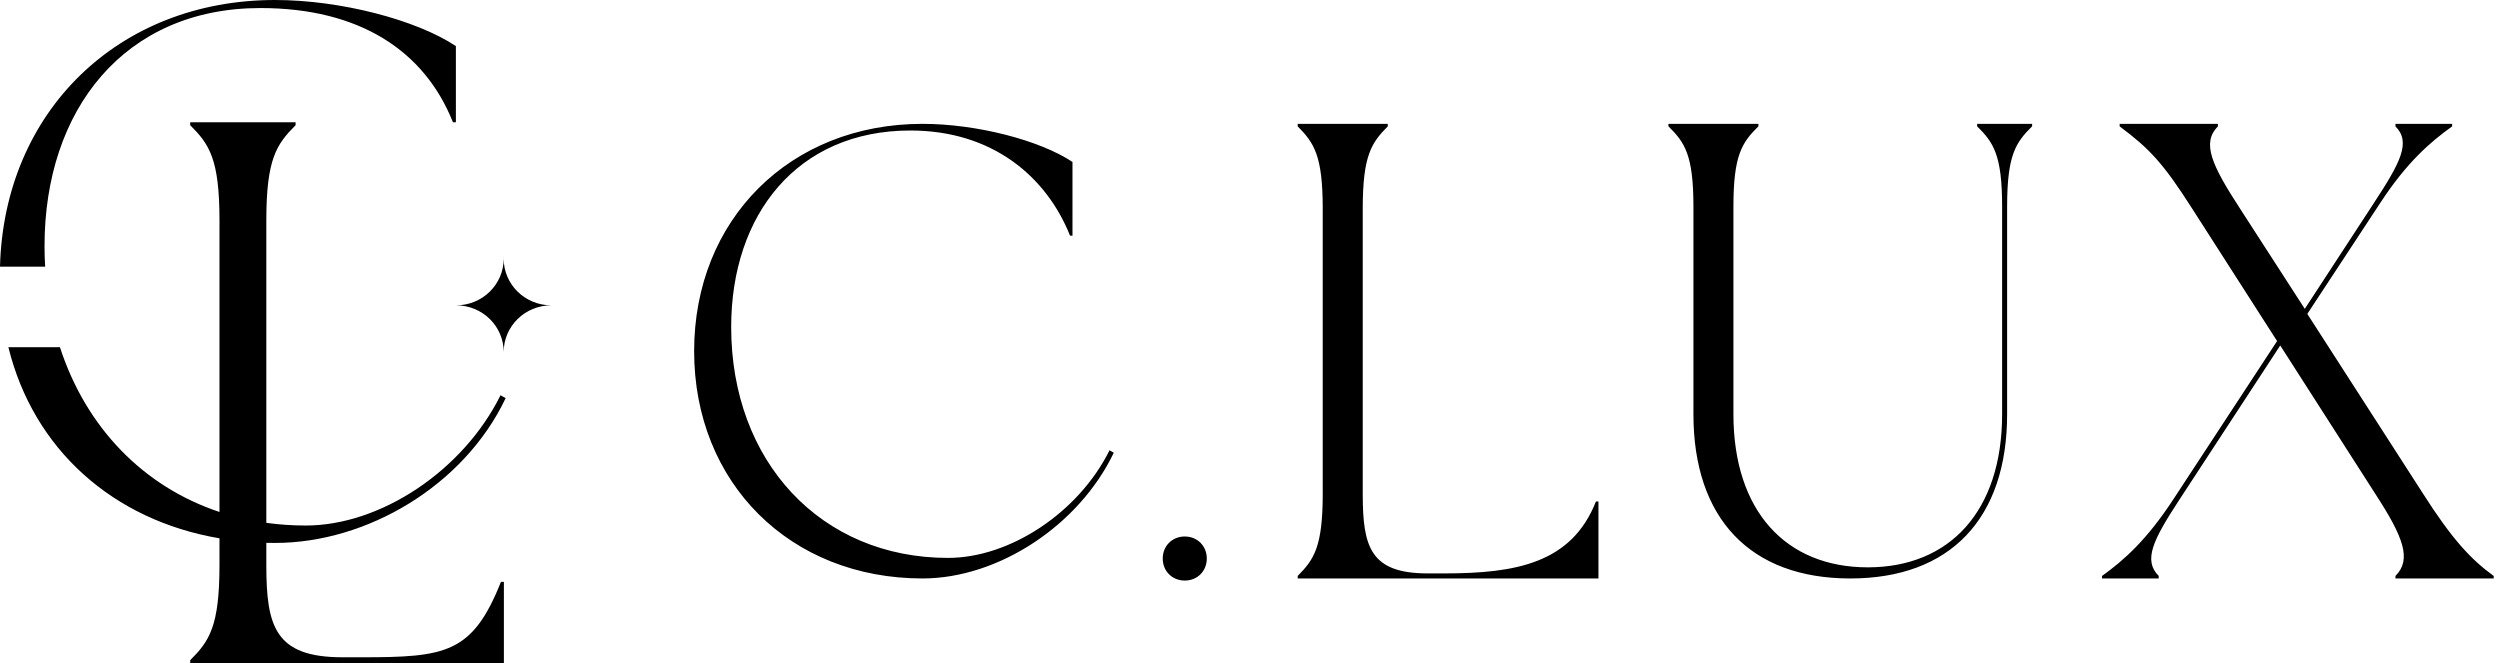<svg xmlns="http://www.w3.org/2000/svg" width="377" height="100" viewBox="0 0 377 100" fill="none"><g clip-path="url(#clip0_107_25)"><path fill-rule="evenodd" clip-rule="evenodd" d="M6.716 37.086C6.716 16.556 18.747 1.214 39.277 1.214C54.177 1.214 64.001 7.621 68.305 18.438H68.747V6.954C62.787 2.98 51.308 0 41.484 0C17.854 0 0.61 16.82 0 40.214H6.806C6.746 39.185 6.716 38.142 6.716 37.086ZM9.037 52.353H1.262C5.06 67.761 17.021 78.438 33.098 81.18V85.21C33.098 94.481 31.553 96.689 28.683 99.558V100H75.986V87.743H75.544C71.24 98.56 67.204 99.117 54.511 99.117H51.641C41.486 99.117 40.162 94.481 40.162 85.21V81.859C40.6 81.87 41.041 81.875 41.484 81.875C55.281 81.875 69.961 73.289 76.252 60.044L75.48 59.602C69.851 70.971 57.378 79.249 46.12 79.249C44.079 79.249 42.091 79.112 40.162 78.844V33.228C40.162 23.956 41.707 21.749 44.577 18.879V18.438H28.683V18.879C31.553 21.749 33.098 23.956 33.098 33.228V77.205C21.587 73.382 12.953 64.428 9.037 52.353ZM75.953 38.728C75.957 38.822 75.958 38.916 75.958 39.01C75.958 42.894 72.746 46.044 68.784 46.044C72.746 46.044 75.958 49.193 75.958 53.077C75.958 49.193 79.171 46.044 83.133 46.044C79.171 46.044 75.958 42.895 75.958 39.01C75.958 38.916 75.96 38.822 75.964 38.728H75.953Z" fill="black"></path><path fill-rule="evenodd" clip-rule="evenodd" d="M199.467 74.473C199.467 82.471 198.147 84.376 195.695 86.851V87.232H241.047V75.616H240.67C236.993 84.947 228.601 86.47 217.758 86.47H215.307C206.633 86.47 205.501 82.471 205.501 74.473V31.436C205.501 23.438 206.821 21.533 209.273 19.058V18.677H195.695V19.058C198.147 21.533 199.467 23.438 199.467 31.436V74.473ZM306.443 19.049C303.993 21.471 302.674 23.334 302.674 31.158V62.455C302.674 78.197 294.099 87.232 279.021 87.232C263.944 87.232 255.369 78.197 255.369 62.455V31.158C255.369 23.334 254.049 21.471 251.599 19.049V18.677H265.169V19.049C262.719 21.471 261.4 23.334 261.4 31.158V62.455C261.4 77.079 269.315 85.555 281.66 85.555C294.005 85.555 301.92 77.079 301.92 62.455V31.158C301.92 23.334 300.601 21.471 298.151 19.049V18.677H306.443V19.049ZM330.565 31.436C326.197 24.58 324.108 22.39 319.645 19.058V18.677H334.459V19.058C331.99 21.533 333.509 24.866 337.782 31.436L347.562 46.575L358.008 30.579C361.996 24.485 363.61 21.438 361.236 19.058V18.677H369.782V19.058C366.459 21.438 362.945 24.485 358.957 30.579L347.942 47.337L365.414 74.473C369.782 81.329 372.631 84.376 376.049 86.851V87.232H361.236V86.851C363.705 84.376 362.471 81.043 358.198 74.473L343.859 52.097L328.666 75.33C324.678 81.424 323.159 84.471 325.533 86.851V87.232H316.987V86.851C320.31 84.471 323.728 81.424 327.717 75.33L343.384 51.431L330.565 31.436ZM178.663 87.548C176.764 87.548 175.34 86.124 175.34 84.226C175.34 82.327 176.764 80.903 178.663 80.903C180.561 80.903 181.985 82.327 181.985 84.226C181.985 86.124 180.561 87.548 178.663 87.548ZM110.262 49.308C110.262 32.351 120.244 19.68 137.278 19.68C149.642 19.68 157.792 26.608 161.364 35.542H161.73V24.42C156.785 21.138 147.261 18.677 139.11 18.677C119.146 18.677 104.676 33.081 104.676 52.954C104.676 72.828 119.146 87.232 139.11 87.232C150.557 87.232 162.738 79.21 167.958 68.27L167.317 67.905C162.646 77.295 152.297 84.132 142.956 84.132C123.816 84.132 110.262 69.637 110.262 49.308Z" fill="black"></path></g><defs><clipPath id="clip0_107_25"><rect width="376.05" height="100" fill="white"></rect></clipPath></defs></svg>
